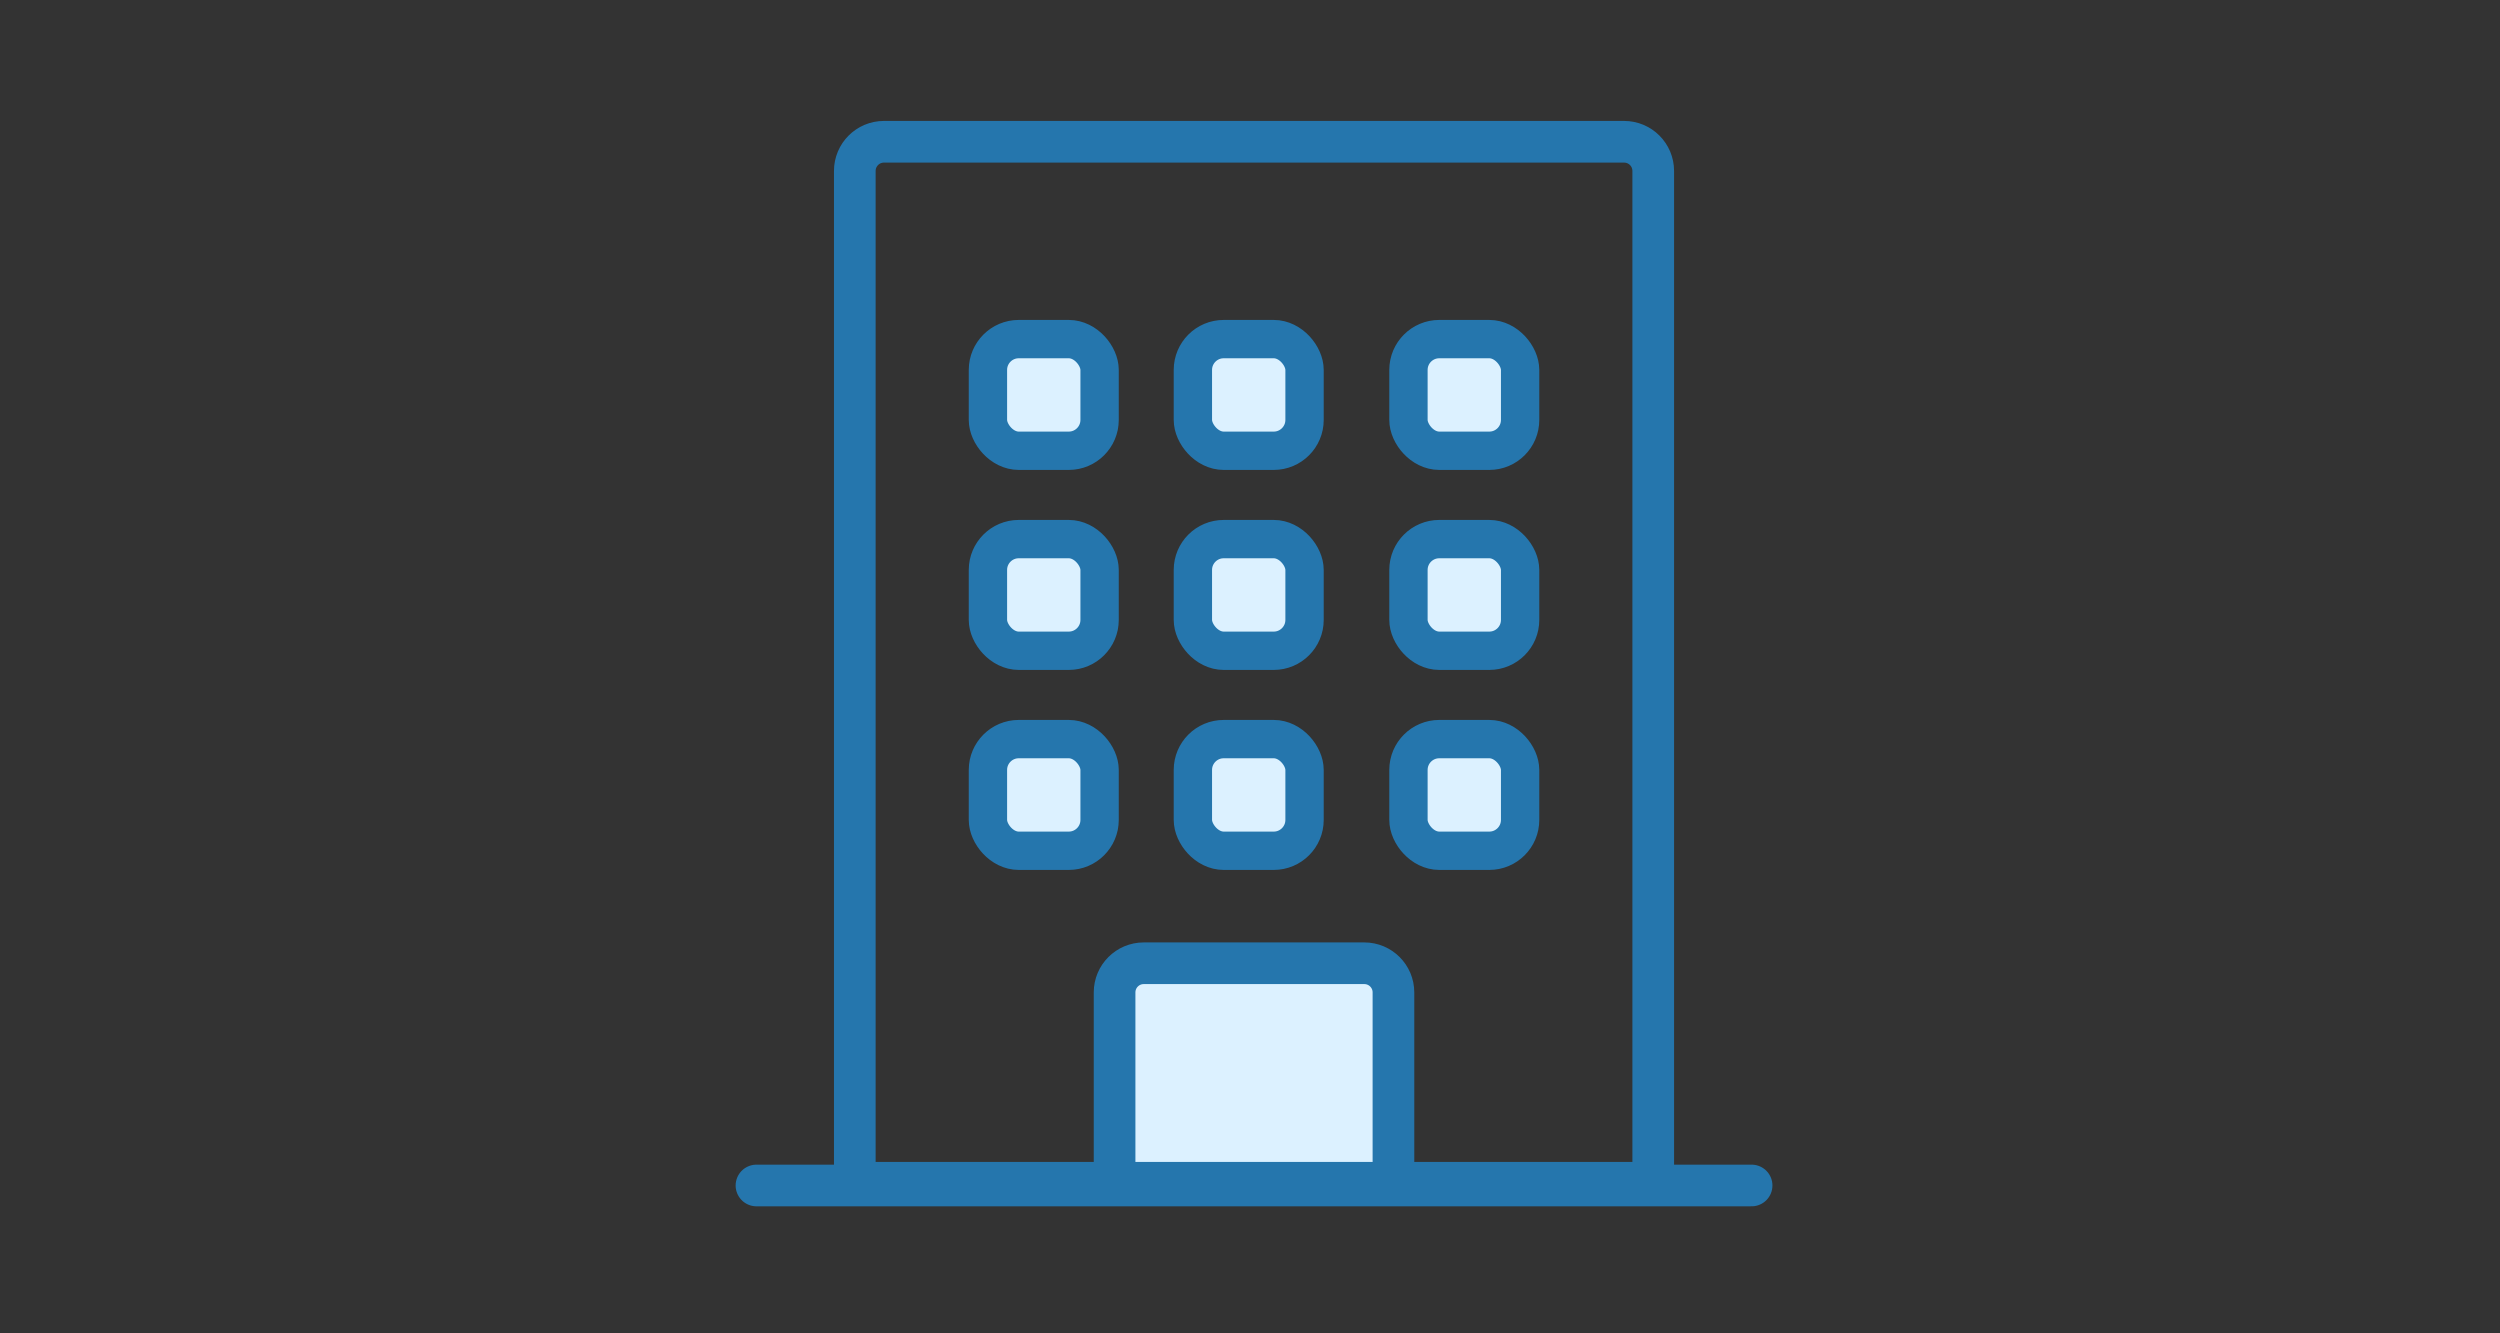 <?xml version="1.0" encoding="UTF-8"?>
<svg xmlns="http://www.w3.org/2000/svg" width="150" height="80" viewBox="0 0 150 80" fill="none">
  <rect x="0" y="0" width="150" height="80" fill="#333333" stroke="none"/>
  <path d="M53.038 8.506H97.444C98.411 8.506 99.194 9.289 99.194 10.256V70.964H51.288V10.256C51.288 9.289 52.072 8.506 53.038 8.506Z" stroke="#2576AD" stroke-width="2.5"></path>
  <path d="M68.625 57.795H81.857C82.824 57.795 83.607 58.578 83.607 59.545V70.964H66.875V59.545C66.875 58.578 67.659 57.795 68.625 57.795Z" fill="#DCF1FF" stroke="#2576AD" stroke-width="2.5"></path>
  <path d="M45.388 71.129H105.096" stroke="#2576AD" stroke-width="2.5" stroke-linecap="round"></path>
  <rect x="59.276" y="20.346" width="6.7" height="6.7" rx="1.85" fill="#DCF1FF" stroke="#2576AD" stroke-width="2.3"></rect>
  <rect x="71.573" y="20.346" width="6.7" height="6.7" rx="1.85" fill="#DCF1FF" stroke="#2576AD" stroke-width="2.3"></rect>
  <rect x="84.507" y="20.346" width="6.7" height="6.7" rx="1.85" fill="#DCF1FF" stroke="#2576AD" stroke-width="2.3"></rect>
  <rect x="59.276" y="32.346" width="6.7" height="6.7" rx="1.85" fill="#DCF1FF" stroke="#2576AD" stroke-width="2.3"></rect>
  <rect x="71.573" y="32.346" width="6.7" height="6.7" rx="1.85" fill="#DCF1FF" stroke="#2576AD" stroke-width="2.3"></rect>
  <rect x="84.507" y="32.346" width="6.7" height="6.7" rx="1.85" fill="#DCF1FF" stroke="#2576AD" stroke-width="2.3"></rect>
  <rect x="59.276" y="44.346" width="6.7" height="6.7" rx="1.85" fill="#DCF1FF" stroke="#2576AD" stroke-width="2.3"></rect>
  <rect x="71.573" y="44.346" width="6.7" height="6.7" rx="1.85" fill="#DCF1FF" stroke="#2576AD" stroke-width="2.3"></rect>
  <rect x="84.507" y="44.346" width="6.7" height="6.7" rx="1.85" fill="#DCF1FF" stroke="#2576AD" stroke-width="2.3"></rect>
</svg>
